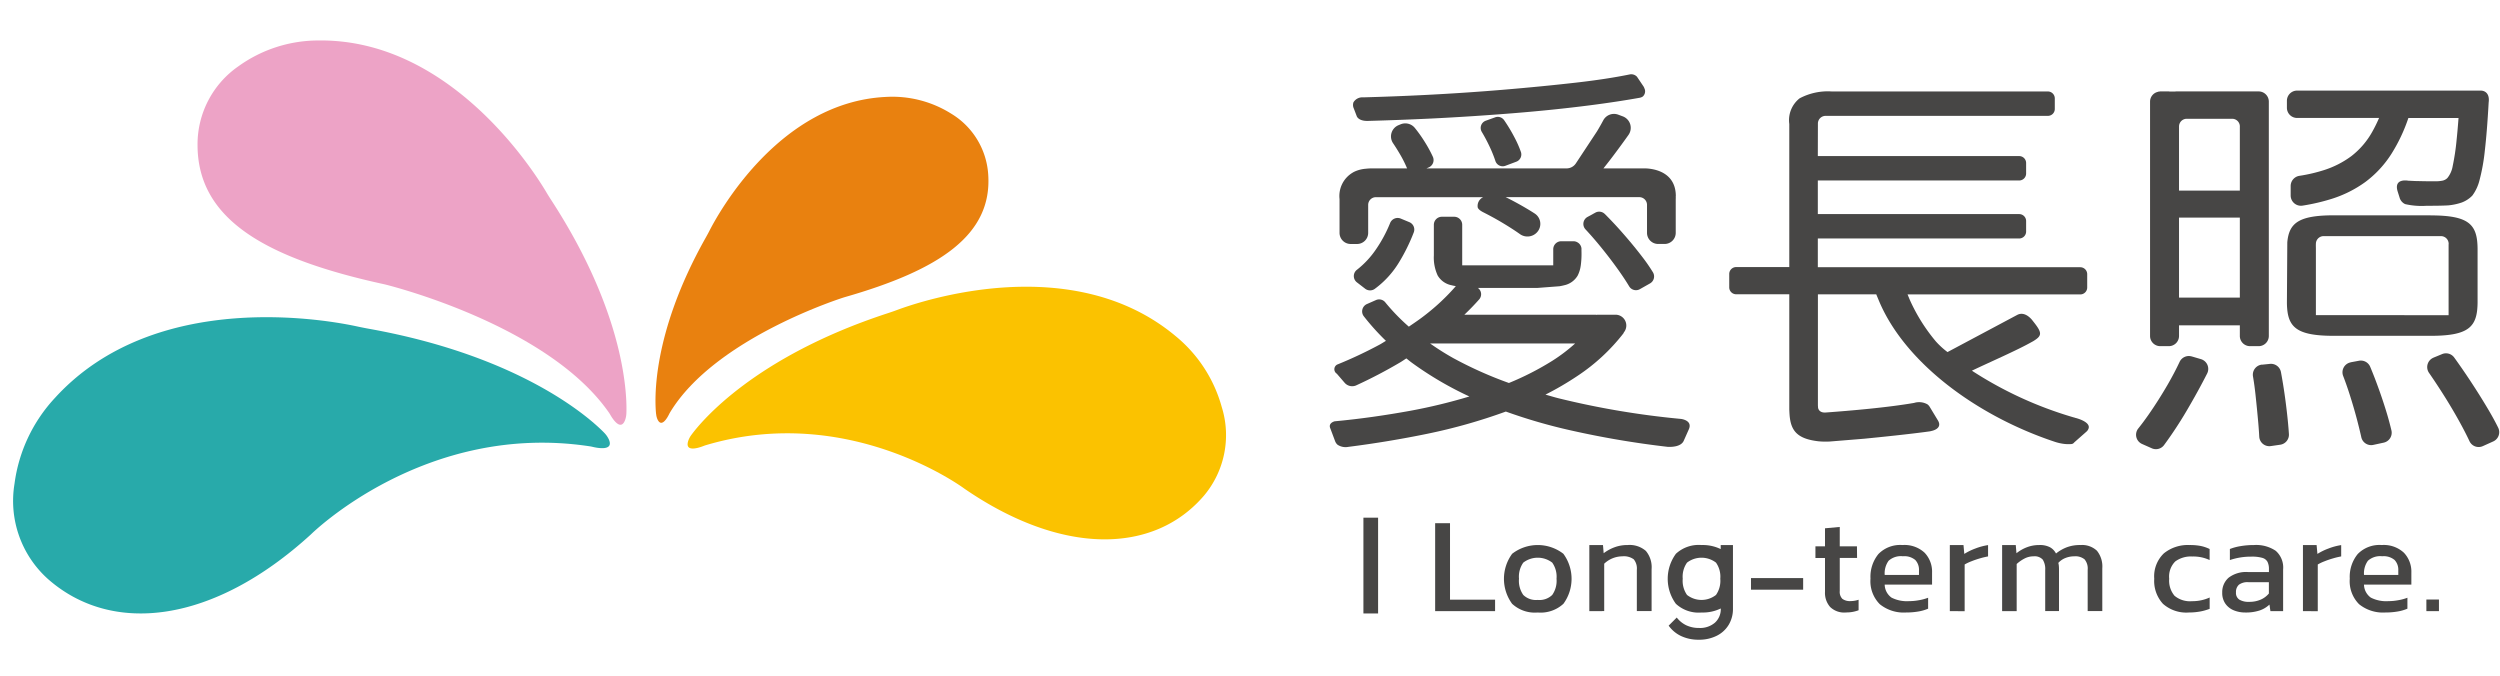 <svg xmlns="http://www.w3.org/2000/svg" xmlns:xlink="http://www.w3.org/1999/xlink" width="185" height="50" viewBox="0 0 185 50">
  <defs>
    <clipPath id="clip-path">
      <rect id="Rectangle_4112" data-name="Rectangle 4112" width="185" height="50" fill="#fff" stroke="#707070" stroke-width="1"/>
    </clipPath>
    <clipPath id="clip-path-2">
      <rect id="Rectangle_36" data-name="Rectangle 36" width="0.021" fill="none"/>
    </clipPath>
  </defs>
  <g id="Mask_Group_51041" data-name="Mask Group 51041" clip-path="url(#clip-path)">
    <g id="Group_29263" data-name="Group 29263" transform="translate(1 3)">
      <path id="Path_173" data-name="Path 173" d="M107.915,368.974c-.1-.95-.377-5.853,3.664-13.036.093-.166.184-.331.271-.5.7-1.374,5.191-9.537,13.043-9.929a8.191,8.191,0,0,1,4.858,1.236,5.682,5.682,0,0,1,2.743,4.535c.286,4.445-3.605,7.036-10.639,9.049,0,0-9.567,2.972-12.914,8.536-.021.036-.042.074-.06.112-.105.217-.551,1.06-.862.392a1.234,1.234,0,0,1-.1-.395" transform="translate(-60.364 -341.335)" fill="#e9810f"/>
      <path id="Path_174" data-name="Path 174" d="M111.3,375.046c.714-.97,4.637-5.762,14.516-8.994.228-.075.454-.151.677-.235,1.824-.68,12.955-4.441,20.587,1.887a10.331,10.331,0,0,1,3.462,5.29,6.962,6.962,0,0,1-1.315,6.554c-3.717,4.343-10.5,4.449-17.714-.506,0,0-8.551-6.4-19.168-3.222-.051.016-.1.033-.151.053-.282.112-1.415.516-1.135-.371a1.566,1.566,0,0,1,.24-.455" transform="translate(-61.132 -345.871)" fill="#fbc200"/>
      <path id="Path_175" data-name="Path 175" d="M94.78,367.6c.05-1.18,0-7.252-5.556-15.795-.128-.2-.253-.394-.373-.6-.975-1.641-7.161-11.356-16.88-11.218a10.133,10.133,0,0,0-5.9,1.91,7.027,7.027,0,0,0-3.025,5.814c0,5.508,5.007,8.4,13.844,10.322,0,0,12.041,2.908,16.611,9.509.029.043.058.088.083.133.146.259.764,1.265,1.095.415a1.579,1.579,0,0,0,.1-.5" transform="translate(-49.428 -339.992)" fill="#eda3c6"/>
      <path id="Path_176" data-name="Path 176" d="M88.737,375.615c-.938-.961-6.008-5.644-17.411-7.688-.262-.047-.523-.1-.783-.154-2.118-.469-14.983-2.9-22.432,5.259a11.513,11.513,0,0,0-3.005,6.372,7.761,7.761,0,0,0,2.463,7.031c4.771,4.219,12.272,3.291,19.474-3.292,0,0,8.45-8.38,20.658-6.513.059.009.117.02.175.035.328.08,1.641.351,1.194-.584a1.735,1.735,0,0,0-.334-.466" transform="translate(-45.033 -346.599)" fill="#28aaaa"/>
      <path id="Path_178" data-name="Path 178" d="M184.185,393.741v-6.508h1.1v5.66h3.335v.848Z" transform="translate(-78.984 -351.518)" fill="#474645"/>
      <path id="Path_179" data-name="Path 179" d="M193.417,394.365a2.475,2.475,0,0,1-1.895-.646,3.131,3.131,0,0,1,.005-3.7,3.1,3.1,0,0,1,3.789,0,3.134,3.134,0,0,1,.005,3.7,2.493,2.493,0,0,1-1.905.646m0-.93a1.353,1.353,0,0,0,1.076-.369,1.818,1.818,0,0,0,.318-1.2,1.8,1.8,0,0,0-.318-1.192,1.758,1.758,0,0,0-2.142,0,1.8,1.8,0,0,0-.318,1.192,1.818,1.818,0,0,0,.318,1.2,1.341,1.341,0,0,0,1.066.369" transform="translate(-80.627 -352.04)" fill="#474645"/>
      <path id="Path_180" data-name="Path 180" d="M199.275,394.264v-4.891h1.011l.05.606a3.08,3.08,0,0,1,.773-.429,2.7,2.7,0,0,1,.995-.177,1.828,1.828,0,0,1,1.354.434,1.875,1.875,0,0,1,.425,1.354v3.1h-1.092v-3.052a1.072,1.072,0,0,0-.227-.778,1.234,1.234,0,0,0-.854-.222,1.964,1.964,0,0,0-1.334.546v3.506Z" transform="translate(-82.665 -352.04)" fill="#474645"/>
      <path id="Path_181" data-name="Path 181" d="M210.869,389.373v.3a3.023,3.023,0,0,0-1.424-.3,2.48,2.48,0,0,0-1.89.646,3.134,3.134,0,0,0-.005,3.7,2.477,2.477,0,0,0,1.9.647,3.046,3.046,0,0,0,1.424-.3v.008a1.334,1.334,0,0,1-.435,1.046,1.678,1.678,0,0,1-1.162.389,2.169,2.169,0,0,1-.96-.2,1.969,1.969,0,0,1-.7-.571l-.6.6a2.386,2.386,0,0,0,.919.768,3,3,0,0,0,1.314.273,2.879,2.879,0,0,0,1.318-.289,2.142,2.142,0,0,0,.889-.808,2.266,2.266,0,0,0,.319-1.207v-4.7Zm-.349,3.693a1.74,1.74,0,0,1-2.143,0,1.822,1.822,0,0,1-.318-1.2,1.8,1.8,0,0,1,.318-1.192,1.76,1.76,0,0,1,2.143,0,1.8,1.8,0,0,1,.318,1.192,1.822,1.822,0,0,1-.318,1.2" transform="translate(-84.537 -352.04)" fill="#474645"/>
      <rect id="Rectangle_34" data-name="Rectangle 34" width="3.86" height="0.859" transform="translate(128.573 39.778)" fill="#474645"/>
      <path id="Path_182" data-name="Path 182" d="M223.642,393.935a1.487,1.487,0,0,1-1.147-.41,1.578,1.578,0,0,1-.379-1.117V389.9h-.708v-.859h.708v-1.337l1.092-.1v1.435h1.273l.008.859h-1.281v2.445a.737.737,0,0,0,.192.581.947.947,0,0,0,.626.166,1.821,1.821,0,0,0,.576-.1v.778a2.539,2.539,0,0,1-.96.162" transform="translate(-88.066 -351.61)" fill="#474645"/>
      <path id="Path_183" data-name="Path 183" d="M229.423,394.365a2.808,2.808,0,0,1-1.94-.616,2.414,2.414,0,0,1-.687-1.89,2.658,2.658,0,0,1,.586-1.819,2.244,2.244,0,0,1,1.779-.667,2.183,2.183,0,0,1,1.642.571,2.032,2.032,0,0,1,.55,1.47v.889h-3.506a1.214,1.214,0,0,0,.505.96,2.51,2.51,0,0,0,1.294.262,4.079,4.079,0,0,0,.748-.071,3.6,3.6,0,0,0,.667-.181v.809a3.167,3.167,0,0,1-.742.212,5.4,5.4,0,0,1-.894.071m-1.576-2.779h2.536v-.333a1.058,1.058,0,0,0-.273-.773,1.257,1.257,0,0,0-.919-.277,1.353,1.353,0,0,0-1.056.333,1.585,1.585,0,0,0-.288,1.051" transform="translate(-89.38 -352.04)" fill="#474645"/>
      <path id="Path_184" data-name="Path 184" d="M234.561,394.264v-4.891h1.011l.06.657a4.369,4.369,0,0,1,.819-.4,4.474,4.474,0,0,1,.94-.253v.838a5.846,5.846,0,0,0-.612.147c-.219.064-.426.135-.621.213a3.348,3.348,0,0,0-.5.237v3.456Z" transform="translate(-91.274 -352.04)" fill="#474645"/>
      <path id="Path_185" data-name="Path 185" d="M239.68,394.264v-4.891h1.01l.051.606a2.864,2.864,0,0,1,.777-.444,2.528,2.528,0,0,1,.91-.162,1.6,1.6,0,0,1,.8.167,1.1,1.1,0,0,1,.439.46,2.967,2.967,0,0,1,.768-.45,2.757,2.757,0,0,1,1.041-.177,1.6,1.6,0,0,1,1.222.424,1.86,1.86,0,0,1,.395,1.3v3.163h-1.082v-3.052a1.055,1.055,0,0,0-.232-.778,1.073,1.073,0,0,0-.758-.222,1.764,1.764,0,0,0-.652.122,1.393,1.393,0,0,0-.53.364,1.342,1.342,0,0,1,.04.232c.007.081.01.169.01.263v3.072h-1.021v-3.041a1.287,1.287,0,0,0-.182-.768.811.811,0,0,0-.686-.243,1.427,1.427,0,0,0-.672.167,2.676,2.676,0,0,0-.571.4v3.486Z" transform="translate(-92.523 -352.04)" fill="#474645"/>
      <path id="Path_186" data-name="Path 186" d="M257.126,394.365a2.6,2.6,0,0,1-1.91-.642,2.5,2.5,0,0,1-.646-1.855,2.351,2.351,0,0,1,.712-1.879,2.811,2.811,0,0,1,1.9-.616,4.182,4.182,0,0,1,.834.07,2.824,2.824,0,0,1,.652.223v.818a2.829,2.829,0,0,0-1.273-.262,1.945,1.945,0,0,0-1.273.368,1.581,1.581,0,0,0-.445,1.278,1.737,1.737,0,0,0,.394,1.259,1.781,1.781,0,0,0,1.3.4,3.053,3.053,0,0,0,1.3-.272v.838a3.847,3.847,0,0,1-.712.2,4.632,4.632,0,0,1-.844.071" transform="translate(-96.156 -352.04)" fill="#474645"/>
      <path id="Path_187" data-name="Path 187" d="M262.923,394.365a2.186,2.186,0,0,1-.844-.162,1.4,1.4,0,0,1-.621-.491,1.371,1.371,0,0,1-.233-.813,1.413,1.413,0,0,1,.47-1.107,2.13,2.13,0,0,1,1.45-.419h1.536v-.213a1.176,1.176,0,0,0-.107-.545.627.627,0,0,0-.383-.293,2.774,2.774,0,0,0-.813-.091,4.861,4.861,0,0,0-1.587.253v-.818a3.868,3.868,0,0,1,.789-.212,5.788,5.788,0,0,1,1-.081,2.585,2.585,0,0,1,1.6.424,1.639,1.639,0,0,1,.551,1.384v3.082h-.94l-.071-.485a1.962,1.962,0,0,1-.722.435,3.267,3.267,0,0,1-1.077.152m.293-.789a2.081,2.081,0,0,0,.863-.166,1.644,1.644,0,0,0,.6-.45v-.839h-1.516a1.072,1.072,0,0,0-.7.187.716.716,0,0,0-.218.572.586.586,0,0,0,.253.535,1.329,1.329,0,0,0,.717.162" transform="translate(-97.78 -352.04)" fill="#474645"/>
      <path id="Path_188" data-name="Path 188" d="M269.126,394.264v-4.891h1.011l.06.657a4.368,4.368,0,0,1,.819-.4,4.475,4.475,0,0,1,.94-.253v.838a5.844,5.844,0,0,0-.612.147c-.219.064-.426.135-.621.213a3.346,3.346,0,0,0-.5.237v3.456Z" transform="translate(-99.708 -352.04)" fill="#474645"/>
      <path id="Path_189" data-name="Path 189" d="M276.337,394.365a2.81,2.81,0,0,1-1.941-.616,2.414,2.414,0,0,1-.687-1.89,2.658,2.658,0,0,1,.587-1.819,2.243,2.243,0,0,1,1.779-.667,2.183,2.183,0,0,1,1.642.571,2.032,2.032,0,0,1,.55,1.47v.889h-3.506a1.215,1.215,0,0,0,.505.96,2.506,2.506,0,0,0,1.294.262,4.085,4.085,0,0,0,.748-.071,3.616,3.616,0,0,0,.667-.181v.809a3.163,3.163,0,0,1-.743.212,5.388,5.388,0,0,1-.894.071m-1.576-2.779H277.3v-.333a1.061,1.061,0,0,0-.273-.773,1.256,1.256,0,0,0-.92-.277,1.352,1.352,0,0,0-1.055.333,1.585,1.585,0,0,0-.288,1.051" transform="translate(-100.826 -352.04)" fill="#474645"/>
      <rect id="Rectangle_35" data-name="Rectangle 35" width="0.93" height="0.859" transform="translate(178.552 41.365)" fill="#474645"/>
      <path id="Path_190" data-name="Path 190" d="M256.905,370.9l.68.2a.754.754,0,0,1,.469,1.06q-.667,1.311-1.473,2.683a29.508,29.508,0,0,1-1.724,2.626.748.748,0,0,1-.908.228l-.708-.314a.746.746,0,0,1-.287-1.15q.389-.485.786-1.057.725-1.042,1.39-2.19.489-.845.88-1.674a.754.754,0,0,1,.894-.41" transform="translate(-95.722 -347.526)" fill="#474645"/>
      <path id="Path_191" data-name="Path 191" d="M264.9,371.7l.581-.059a.751.751,0,0,1,.819.6q.218,1.162.381,2.47.151,1.207.21,2.121a.751.751,0,0,1-.643.79l-.69.1a.747.747,0,0,1-.863-.7q-.023-.449-.068-.971-.091-1.042-.212-2.16-.075-.688-.184-1.331a.75.75,0,0,1,.668-.866" transform="translate(-98.511 -347.713)" fill="#474645"/>
      <path id="Path_192" data-name="Path 192" d="M273.6,371.444l.606-.113a.752.752,0,0,1,.836.445q.3.716.578,1.484.392,1.072.7,2.115.17.59.293,1.106a.752.752,0,0,1-.577.911l-.758.164a.746.746,0,0,1-.892-.563q-.116-.516-.271-1.12-.272-1.058-.634-2.176-.211-.65-.442-1.249a.749.749,0,0,1,.567-1" transform="translate(-100.648 -347.635)" fill="#474645"/>
      <path id="Path_193" data-name="Path 193" d="M281.75,370.929l.632-.26a.75.75,0,0,1,.9.247q.559.772,1.146,1.657.77,1.163,1.42,2.267.4.68.692,1.275a.752.752,0,0,1-.372,1.016l-.763.344a.749.749,0,0,1-.989-.362q-.289-.617-.683-1.336-.619-1.133-1.375-2.312-.475-.743-.941-1.415a.752.752,0,0,1,.337-1.12" transform="translate(-102.673 -347.463)" fill="#474645"/>
      <path id="Path_194" data-name="Path 194" d="M201.563,358.282q-.653-.741-1.289-1.372a.589.589,0,0,0-.7-.094l-.573.314a.59.59,0,0,0-.156.917q.521.558,1.04,1.189.78.95,1.443,1.886.44.624.753,1.146a.586.586,0,0,0,.795.206l.746-.422a.593.593,0,0,0,.218-.823,12.5,12.5,0,0,0-.768-1.113q-.694-.91-1.509-1.833" transform="translate(-82.522 -344.078)" fill="#474645"/>
      <path id="Path_195" data-name="Path 195" d="M179.688,357.4a.6.6,0,0,0-.781.343,10.1,10.1,0,0,1-1.033,1.924,6.67,6.67,0,0,1-1.422,1.528.586.586,0,0,0,0,.927l.607.469a.594.594,0,0,0,.709.019,6.8,6.8,0,0,0,1.811-1.984,13.67,13.67,0,0,0,1.086-2.211.592.592,0,0,0-.335-.748Z" transform="translate(-77.042 -344.229)" fill="#474645"/>
      <path id="Path_196" data-name="Path 196" d="M190.369,347.7a.57.57,0,0,0-.664-.2l-.686.247a.568.568,0,0,0-.3.822,12.324,12.324,0,0,1,.586,1.105,9.25,9.25,0,0,1,.424,1.052.568.568,0,0,0,.74.358l.8-.3a.573.573,0,0,0,.349-.723,7.865,7.865,0,0,0-.473-1.072,12.029,12.029,0,0,0-.776-1.29" transform="translate(-80.07 -341.815)" fill="#474645"/>
      <path id="Path_197" data-name="Path 197" d="M197.732,344.406a.87.87,0,0,0-.083-.2l-.489-.726a.579.579,0,0,0-.543-.173q-1.7.348-3.984.608-2.5.285-5.366.525t-5.83.389c-1.56.079-3.065.134-4.538.175a.763.763,0,0,0-.722.369.61.61,0,0,0,.027.455l.218.571s.116.368.83.348c1.535-.042,3.106-.1,4.739-.179q3.012-.15,6-.39t5.665-.584q2.022-.26,3.712-.562a.591.591,0,0,0,.221-.091.517.517,0,0,0,.147-.54" transform="translate(-77.022 -340.799)" fill="#474645"/>
      <path id="Path_198" data-name="Path 198" d="M196.191,360.2v0Z" transform="translate(-81.913 -344.924)" fill="#474645"/>
      <path id="Path_199" data-name="Path 199" d="M204.945,355.412l-.007,0c0-.011-.005-.019-.006-.029v.1a.425.425,0,0,1,.013-.069" transform="translate(-84.045 -343.748)" fill="#474645"/>
      <line id="Line_48" data-name="Line 48" y1="0.587" x2="0.102" transform="translate(148.174 20.297)" fill="#474645"/>
      <path id="Path_200" data-name="Path 200" d="M240.7,367.043l.144-.076.105-.056-.249.132" transform="translate(-92.771 -346.56)" fill="#474645"/>
      <path id="Path_201" data-name="Path 201" d="M231.073,375.438a2.087,2.087,0,0,1,.315-.067,1.517,1.517,0,0,0-.315.067" transform="translate(-90.423 -348.624)" fill="#474645"/>
      <path id="Path_202" data-name="Path 202" d="M232.387,375.608a.694.694,0,0,1,.151.17.649.649,0,0,0-.151-.17" transform="translate(-90.744 -348.682)" fill="#474645"/>
      <path id="Path_203" data-name="Path 203" d="M281.937,344.891l-1.31,0c-.157,0-.262,0-.262,0v.006c-.011,0-.019-.006-.029-.006H268.31a.754.754,0,0,0-.755.754v.516a.754.754,0,0,0,.755.755h6.065a10.4,10.4,0,0,1-.5,1.015,5.9,5.9,0,0,1-1.555,1.813,6.912,6.912,0,0,1-2.009,1.027,11.812,11.812,0,0,1-1.823.426.763.763,0,0,0-.655.748v.712a.761.761,0,0,0,.889.745,14.783,14.783,0,0,0,2.147-.5,8.658,8.658,0,0,0,2.477-1.238,7.838,7.838,0,0,0,1.949-2.1,12.362,12.362,0,0,0,1.25-2.647h3.711c-.047.619-.095,1.168-.144,1.631a16.983,16.983,0,0,1-.287,1.919,1.9,1.9,0,0,1-.393.891.716.716,0,0,1-.377.2,2.726,2.726,0,0,1-.529.045c-.241,0-.645,0-1.208-.015-.245,0-.5-.016-.768-.029h-.012a1.382,1.382,0,0,0-.3-.018c-.3.015-.695.155-.484.825l.159.505a.765.765,0,0,0,.379.414h0l.023.008a5.43,5.43,0,0,0,1.581.122h.146q.937,0,1.45-.03a4.3,4.3,0,0,0,1-.212,2.123,2.123,0,0,0,.785-.513,3.2,3.2,0,0,0,.529-1.133,14.058,14.058,0,0,0,.393-2.175q.165-1.405.286-3.581c.117-.878-.544-.878-.544-.878" transform="translate(-99.324 -341.187)" fill="#474645"/>
      <path id="Path_205" data-name="Path 205" d="M199.848,372.195l0,0a61.794,61.794,0,0,1-9.034-1.523c-.337-.084-.655-.184-.984-.274a22.638,22.638,0,0,0,2.378-1.39,14.267,14.267,0,0,0,3.385-3.134.547.547,0,0,0,.048-.1c.007-.009.017-.013.023-.022l.017-.026a.8.8,0,0,0-.663-1.242h-1.372v.017a.627.627,0,0,0-.083-.017h-9.732q.585-.556,1.1-1.139a.576.576,0,0,0-.1-.842l.1,0h4.181l.122,0,1.637-.125c.114-.02.226-.042.324-.068a1.525,1.525,0,0,0,1.019-.719,2.322,2.322,0,0,0,.225-.72l0,.008a6.505,6.505,0,0,0,.057-1.124v-.138l0-.016v-.026h0a.586.586,0,0,0-.295-.444.578.578,0,0,0-.286-.083H191a.593.593,0,0,0-.593.593v1.188H183.67v-3a.593.593,0,0,0-.593-.593h-.913a.593.593,0,0,0-.592.593V360.1a3.157,3.157,0,0,0,.284,1.484,1.525,1.525,0,0,0,1.019.719c.1.026.21.048.324.068a15.884,15.884,0,0,1-2.288,2.151c-.381.3-.786.571-1.19.847a15.055,15.055,0,0,1-1.739-1.794.583.583,0,0,0-.693-.174l-.668.294a.594.594,0,0,0-.237.9,17.519,17.519,0,0,0,1.643,1.825c-.166.094-.319.2-.487.288a31.582,31.582,0,0,1-3.122,1.466.391.391,0,0,0-.026.677l.5.58.079.091a.737.737,0,0,0,.835.2A35.2,35.2,0,0,0,179.1,368c.15-.088.29-.191.438-.282.139.108.273.222.416.327a25.242,25.242,0,0,0,4.247,2.49,40.544,40.544,0,0,1-4.382,1.061c-1.827.33-3.687.6-5.585.776,0,0-.516.118-.316.545l.349.931.011.027a.647.647,0,0,0,.171.234,1.079,1.079,0,0,0,.8.155q2.972-.378,5.871-.975a41.268,41.268,0,0,0,5.779-1.638,40.055,40.055,0,0,0,4.832,1.4,68.17,68.17,0,0,0,7.168,1.214c.3.011.97-.016,1.162-.447l.38-.854c.3-.678-.594-.77-.594-.77M183.07,367.73a19.192,19.192,0,0,1-1.779-1.12H192.03a12.4,12.4,0,0,1-1.69,1.284,21.038,21.038,0,0,1-3.213,1.643,29.023,29.023,0,0,1-4.056-1.808" transform="translate(-76.467 -344.196)" fill="#474645"/>
      <path id="Path_206" data-name="Path 206" d="M246.746,376.882h0" transform="translate(-94.247 -348.992)" fill="#474645"/>
      <path id="Path_207" data-name="Path 207" d="M219.532,347.351a.571.571,0,0,1,.571-.57c.007,0,.012,0,.019,0h16.43a.51.51,0,0,0,.51-.51v-.782a.515.515,0,0,0-.514-.514H220.554a4.436,4.436,0,0,0-2.376.509,2.06,2.06,0,0,0-.764,1.9V357.97h-3.93a.514.514,0,0,0-.514.514v.985a.514.514,0,0,0,.514.514h3.93v8.529s.01.239.018.354c.082,1.214.559,1.821,2.17,2a5.576,5.576,0,0,0,.819.013l.479-.039h0l2.051-.167c1.178-.115,3.427-.345,4.849-.544a1.493,1.493,0,0,0,.153-.035s.835-.156.46-.776l-.173-.285-.44-.727a.727.727,0,0,0-.151-.171,1.25,1.25,0,0,0-.994-.113c-1.952.338-4.636.573-6.578.713-.378.012-.5-.191-.534-.353,0-.061-.01-.116-.011-.188v-8.209h4.318l0,.005.188.451c1.909,4.6,7.257,8.549,13.045,10.466a3.527,3.527,0,0,0,.535.13,2.746,2.746,0,0,0,.659.031.323.323,0,0,0,.128-.036h0l0,0a.353.353,0,0,0,.1-.091l.9-.793a.547.547,0,0,0,.1-.116l.008-.014a.343.343,0,0,0,.027-.052c.267-.539-.937-.831-.937-.831h-.011l-.087-.03c.016,0,.029.008-.005,0h0l-.113-.032h0a28.341,28.341,0,0,1-7.459-3.435c1.266-.611,3.391-1.526,4.485-2.157l.008,0c.717-.431.74-.623.019-1.52,0,0-.538-.786-1.167-.446l-.207.11-4.944,2.635a5.872,5.872,0,0,1-.864-.791,13.047,13.047,0,0,1-1.879-2.97c-.026-.057-.048-.107-.069-.156l-.142-.343,0-.005h12.778a.514.514,0,0,0,.514-.514v-.985a.514.514,0,0,0-.514-.514h-19.42v-2.127h14.9a.514.514,0,0,0,.514-.514v-.777a.514.514,0,0,0-.514-.514h-14.9v-2.487h14.9a.515.515,0,0,0,.514-.514v-.778a.514.514,0,0,0-.514-.514h-14.9v-.111m18.855,19.433Zm.118.031h0" transform="translate(-86.007 -341.207)" fill="#474645"/>
      <path id="Path_208" data-name="Path 208" d="M262.2,344.972h-6.135c-.011,0-.021.007-.033.007l-.436,0c-.015,0-.028-.009-.044-.009h-.635c-.021,0-.039.011-.06.012h-.075l.008.013a.744.744,0,0,0-.628.729v17.344a.755.755,0,0,0,.754.755h.635a.755.755,0,0,0,.755-.755v-.786h4.5v.786a.755.755,0,0,0,.754.755h.636a.755.755,0,0,0,.755-.755V345.727a.755.755,0,0,0-.755-.755m-1.39,13.729v1.529h-4.5v-5.922h4.5Zm0-11.134v4.746h-4.5v-4.746a.571.571,0,0,1,.571-.571h3.36a.571.571,0,0,1,.571.571" transform="translate(-96.058 -341.207)" fill="#474645"/>
      <path id="Path_209" data-name="Path 209" d="M278.182,357.1h-7.144c-2.6,0-3.326.562-3.454,2l-.028,4.462c.018,1.784.617,2.456,3.482,2.456h7.144c2.866,0,3.464-.671,3.483-2.456v-4c-.019-1.784-.617-2.456-3.483-2.456m1.338,2.156v5.227H269.7v-4.928c0-.113-.007-.24,0-.332a.124.124,0,0,1,0-.018.571.571,0,0,1,.571-.571h8.683a.571.571,0,0,1,.571.571Z" transform="translate(-99.324 -344.167)" fill="#474645"/>
      <path id="Path_210" data-name="Path 210" d="M199.709,353.26h0c0-2.18-2.406-2.055-2.406-2.055h-2.951c.257-.323.522-.659.8-1.034q.545-.725,1.054-1.443a.906.906,0,0,0-.424-1.374l-.339-.126a.9.9,0,0,0-1.108.429c-.135.252-.287.521-.457.805l-1.566,2.373a.824.824,0,0,1-.687.37H181.257l.163-.071a.591.591,0,0,0,.311-.786,9.521,9.521,0,0,0-.574-1.061,9.982,9.982,0,0,0-.762-1.077.911.911,0,0,0-1.052-.267l-.153.063a.9.9,0,0,0-.408,1.331q.247.366.487.773a8.507,8.507,0,0,1,.541,1.066c0,.011.014.017.02.028h-2.6c-.155,0-.3.011-.435.023l-.067.007a2.5,2.5,0,0,0-.721.177c-.013.005-.023.011-.035.016-.048.022-.1.044-.139.07a2.008,2.008,0,0,0-1.009,1.979v2.5a.824.824,0,0,0,.823.823h.473a.823.823,0,0,0,.823-.823v-2.07a.571.571,0,0,1,.571-.571h7.943a.712.712,0,0,0-.41.745c0,.02.039.176.358.342H185.4c.438.222.88.457,1.331.722q.83.489,1.449.928a.958.958,0,0,0,1.268-.15.914.914,0,0,0-.2-1.389q-.567-.367-1.3-.768c-.283-.155-.559-.3-.832-.432h9.89a.571.571,0,0,1,.571.571v2.07a.823.823,0,0,0,.823.823h.479a.823.823,0,0,0,.823-.823v-2.5a1.571,1.571,0,0,0,0-.216" transform="translate(-76.698 -341.744)" fill="#474645"/>
      <path id="Path_211" data-name="Path 211" d="M178.187,386.695h-1.023v7.088h1.086v-7.088Z" transform="translate(-77.271 -351.387)" fill="#474645"/>
      <g id="Group_29092" data-name="Group 29092" transform="translate(108.471 18.303)" opacity="0.3">
        <g id="Group_29091" data-name="Group 29091" transform="translate(0 0)">
          <g id="Group_29090" data-name="Group 29090" clip-path="url(#clip-path-2)">
            <path id="Path_204" data-name="Path 204" d="M188.509,364.2h0Z" transform="translate(-188.509 -364.201)" fill="#6e6e6e"/>
          </g>
        </g>
      </g>
    </g>
  </g>
</svg>
